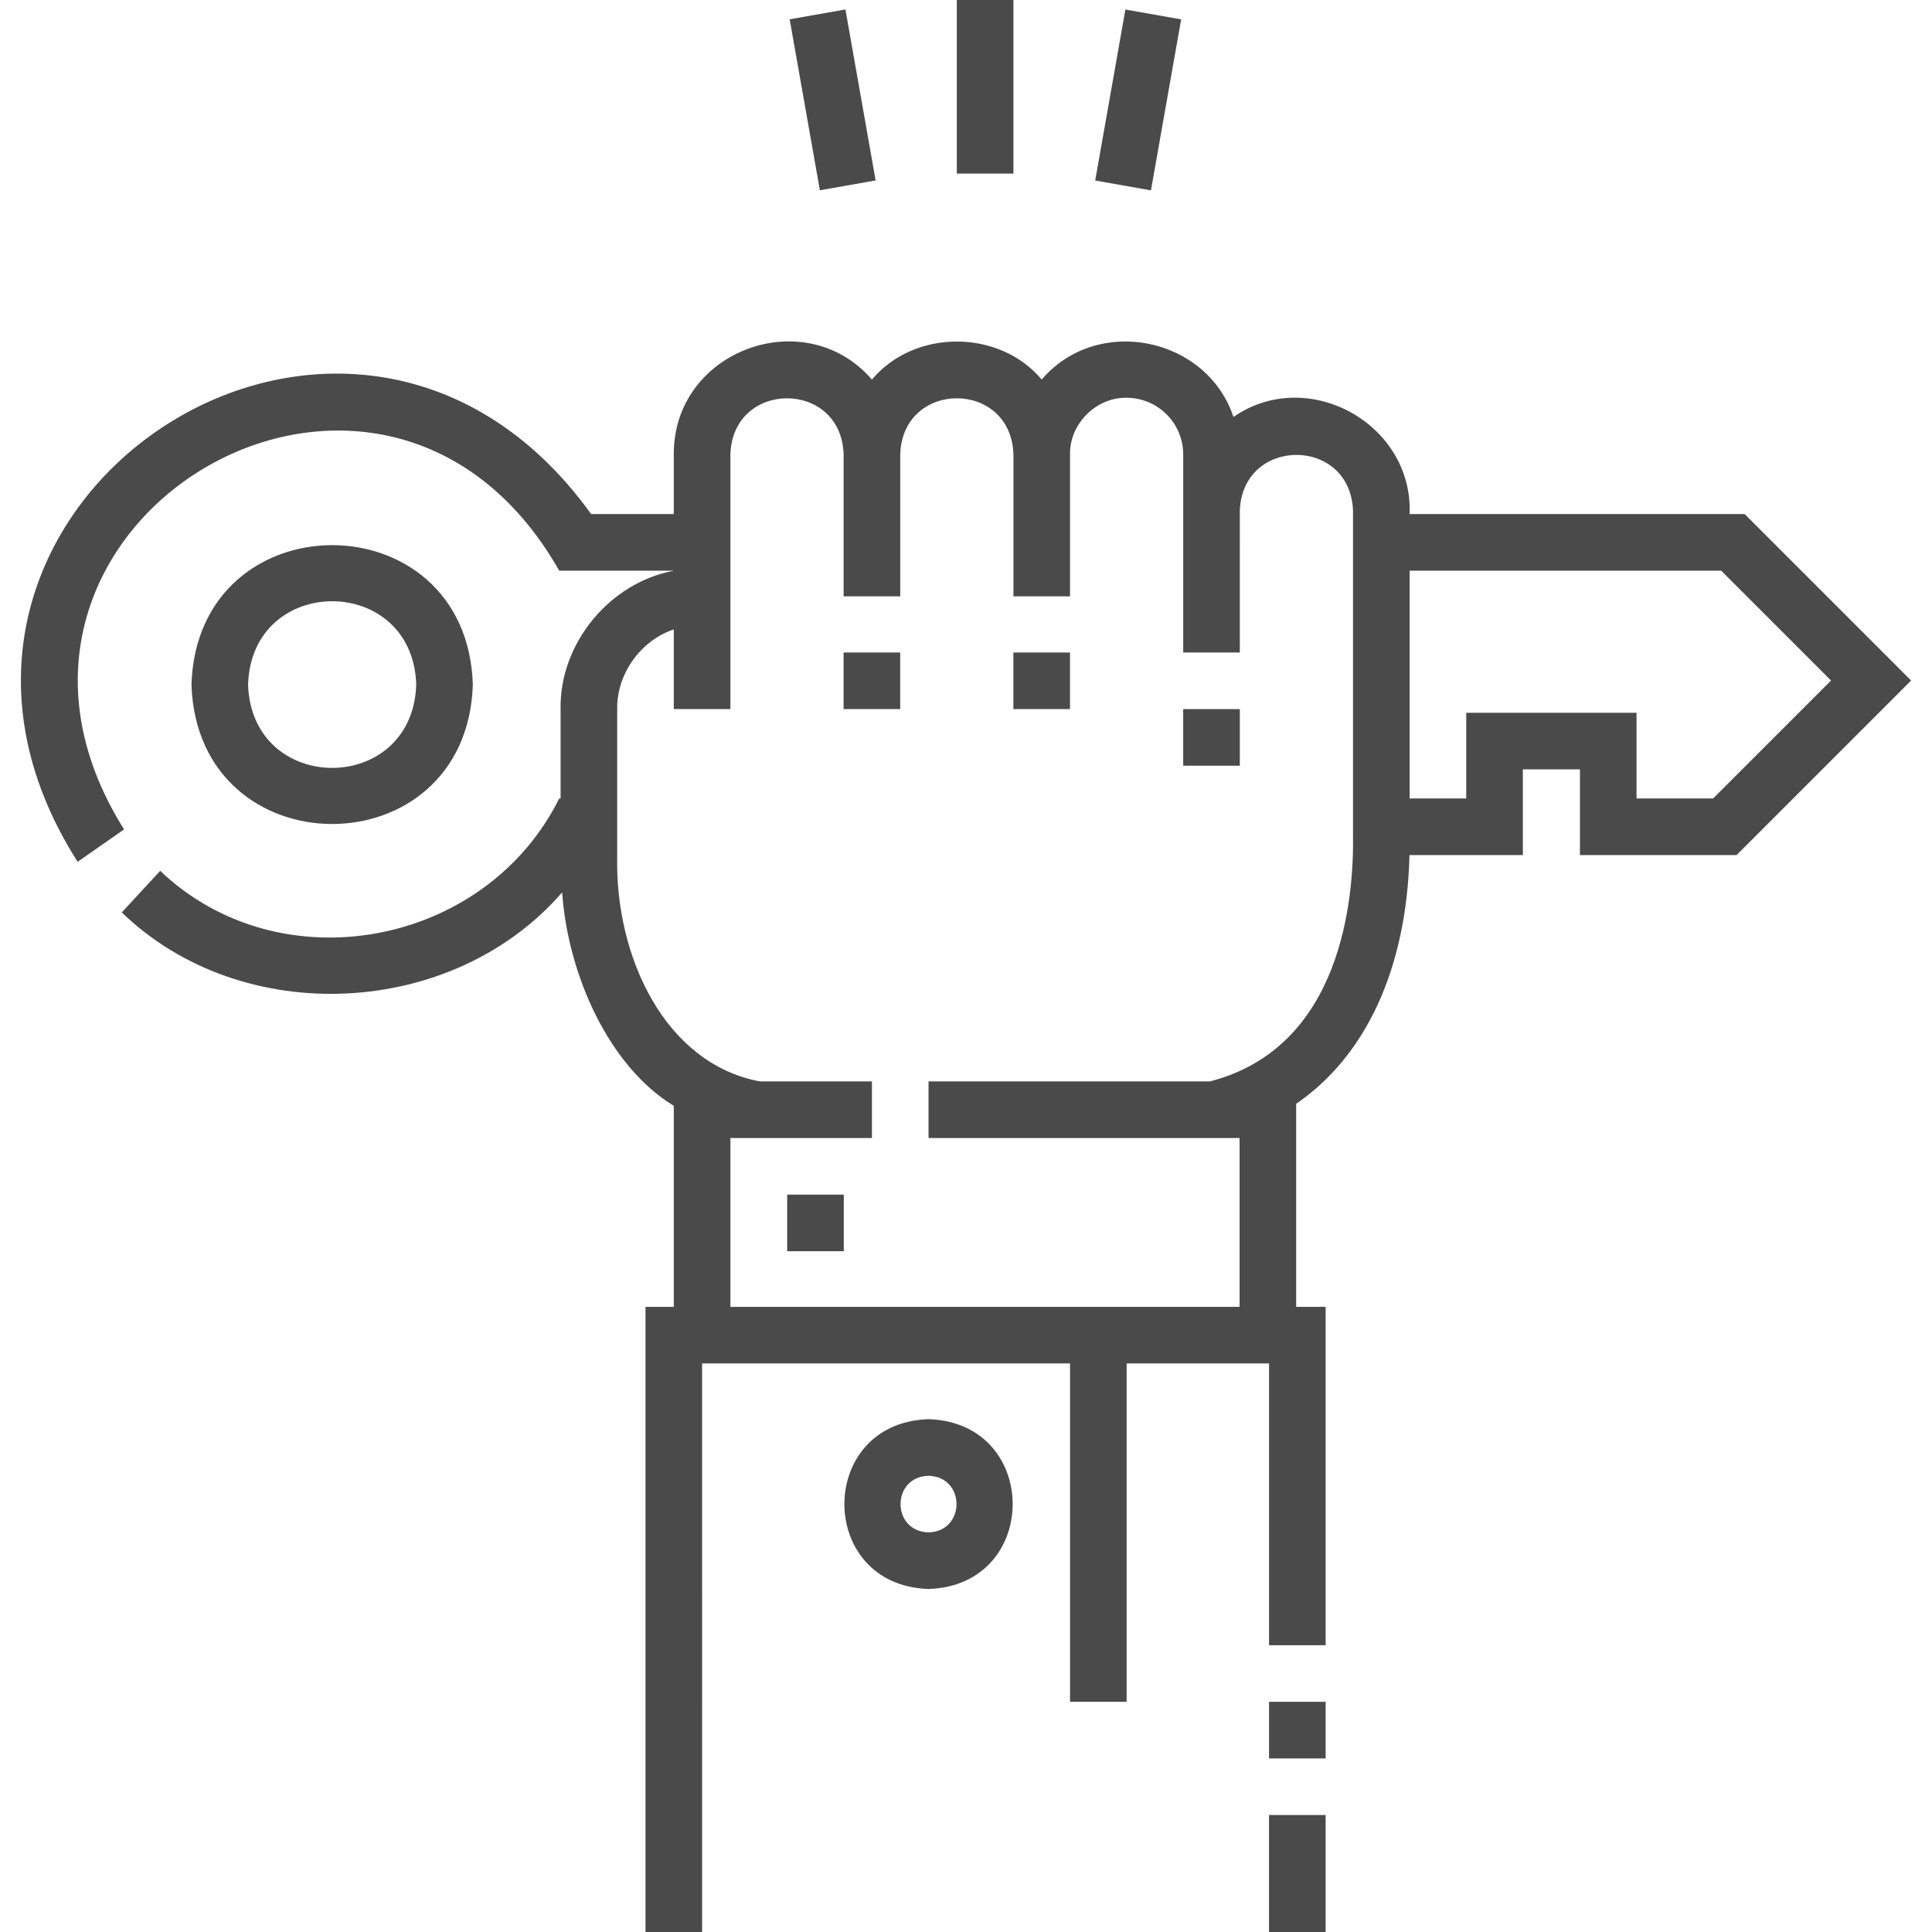 <svg xmlns="http://www.w3.org/2000/svg" version="1.1" xmlns:xlink="http://www.w3.org/1999/xlink" xmlns:svgjs="http://svgjs.com/svgjs" width="512" height="512" x="0" y="0" viewBox="0 0 512 512" style="enable-background:new 0 0 512 512" xml:space="preserve" class=""><g><g xmlns="http://www.w3.org/2000/svg"><path d="m336.308 451h15v15h-15z" fill="#4A4A4A" data-original="#000000"></path><path d="m336.307 481h15v31h-15z" fill="#4A4A4A" data-original="#000000"></path><path d="m208.611 316.583h15v15h-15z" fill="#4A4A4A" data-original="#000000"></path><path d="m313.561 187.918h15v15h-15z" fill="#4A4A4A" data-original="#000000"></path><path d="m268.561 172.918h15v15h-15z" fill="#4A4A4A" data-original="#000000"></path><path d="m223.561 172.918h15v15h-15z" fill="#4A4A4A" data-original="#000000"></path><path d="m246.07 376.096c-29.735.946-29.728 44.058 0 45 29.736-.946 29.729-44.059 0-45zm0 30c-9.89-.259-9.888-14.742 0-15 9.89.259 9.888 14.742 0 15z" fill="#4A4A4A" data-original="#000000"></path><path d="m253.57 0h15v46h-15z" fill="#4A4A4A" data-original="#000000"></path><path d="m213.11 3.539h15v46.001h-15z" transform="matrix(.985 -.174 .174 .985 -1.257 38.711)" fill="#4A4A4A" data-original="#000000"></path><path d="m278.53 19.039h46.001v15h-46.001z" transform="matrix(.174 -.985 .985 .174 223.021 318.877)" fill="#4A4A4A" data-original="#000000"></path><path d="m125.308 181.418c-1.567-49.271-73.006-49.259-74.566.001 1.568 49.271 73.006 49.26 74.566-.001zm-59.566 0c.937-29.447 43.633-29.441 44.566 0-.937 29.449-43.634 29.442-44.566 0z" fill="#4A4A4A" data-original="#000000"></path><path d="m462.35 136.234h-88.788c.96-24.019-27.079-39.354-46.684-25.736-7.032-21.157-36.005-27.231-50.818-9.918-11.237-13.422-33.764-13.416-44.991.013-17.757-20.557-52.656-7.684-52.508 19.821 0-.001 0 15.821 0 15.821h-21.903c-64.519-89.637-195.386-.878-136.083 92.15l12.303-8.582c-50.472-80.347 68.059-151.73 115.318-68.568h30.365v.023c-16.992 3.128-30.32 19.289-30 36.66v23.684h-.365c-19.5 39.246-73.879 49.562-105.746 19.18l-10.177 11.018c31.986 30.949 87.756 28.108 116.698-5.308 1.549 21.986 12.5 46.191 29.59 56.561v53.275h-7.496v165.672h15l-.004-150.672h97.508v89.672h15v-89.672h37.737v74.672h15v-89.672h-7.81v-53.813c18.517-12.697 29.288-35.876 30.028-65.913h30.045v-22.71h15.127v22.71h41.51l46.255-46.255zm-141.691 150.349h-74.589v15h82.427v44.745h-134.936v-44.745h37.509v-15h-29.709c-25.345-4.761-38.305-33.294-37.799-59.312-.001.001-.001-39.353-.001-39.353-.14-9.323 6.201-18.177 15-21.116v21.116h15c0-14.148 0-52.843 0-67.505.622-19.8 29.38-19.831 30.009 0v37.62h15v-37.62c.628-19.815 29.372-19.82 30-.001v37.621h15v-37.621c-.166-8.06 6.936-15.163 14.997-14.995 8.268 0 14.995 6.726 14.995 14.995v52.505l15 .001.004-37.505c.626-19.796 29.362-19.832 29.996.003v85.668c.278 16.861-2.858 56.446-37.903 65.499zm133.336-74.98h-20.297v-22.71h-45.128v22.71h-15.009v-60.368h82.575l29.114 29.113z" fill="#4A4A4A" data-original="#000000"></path></g></g></svg>
